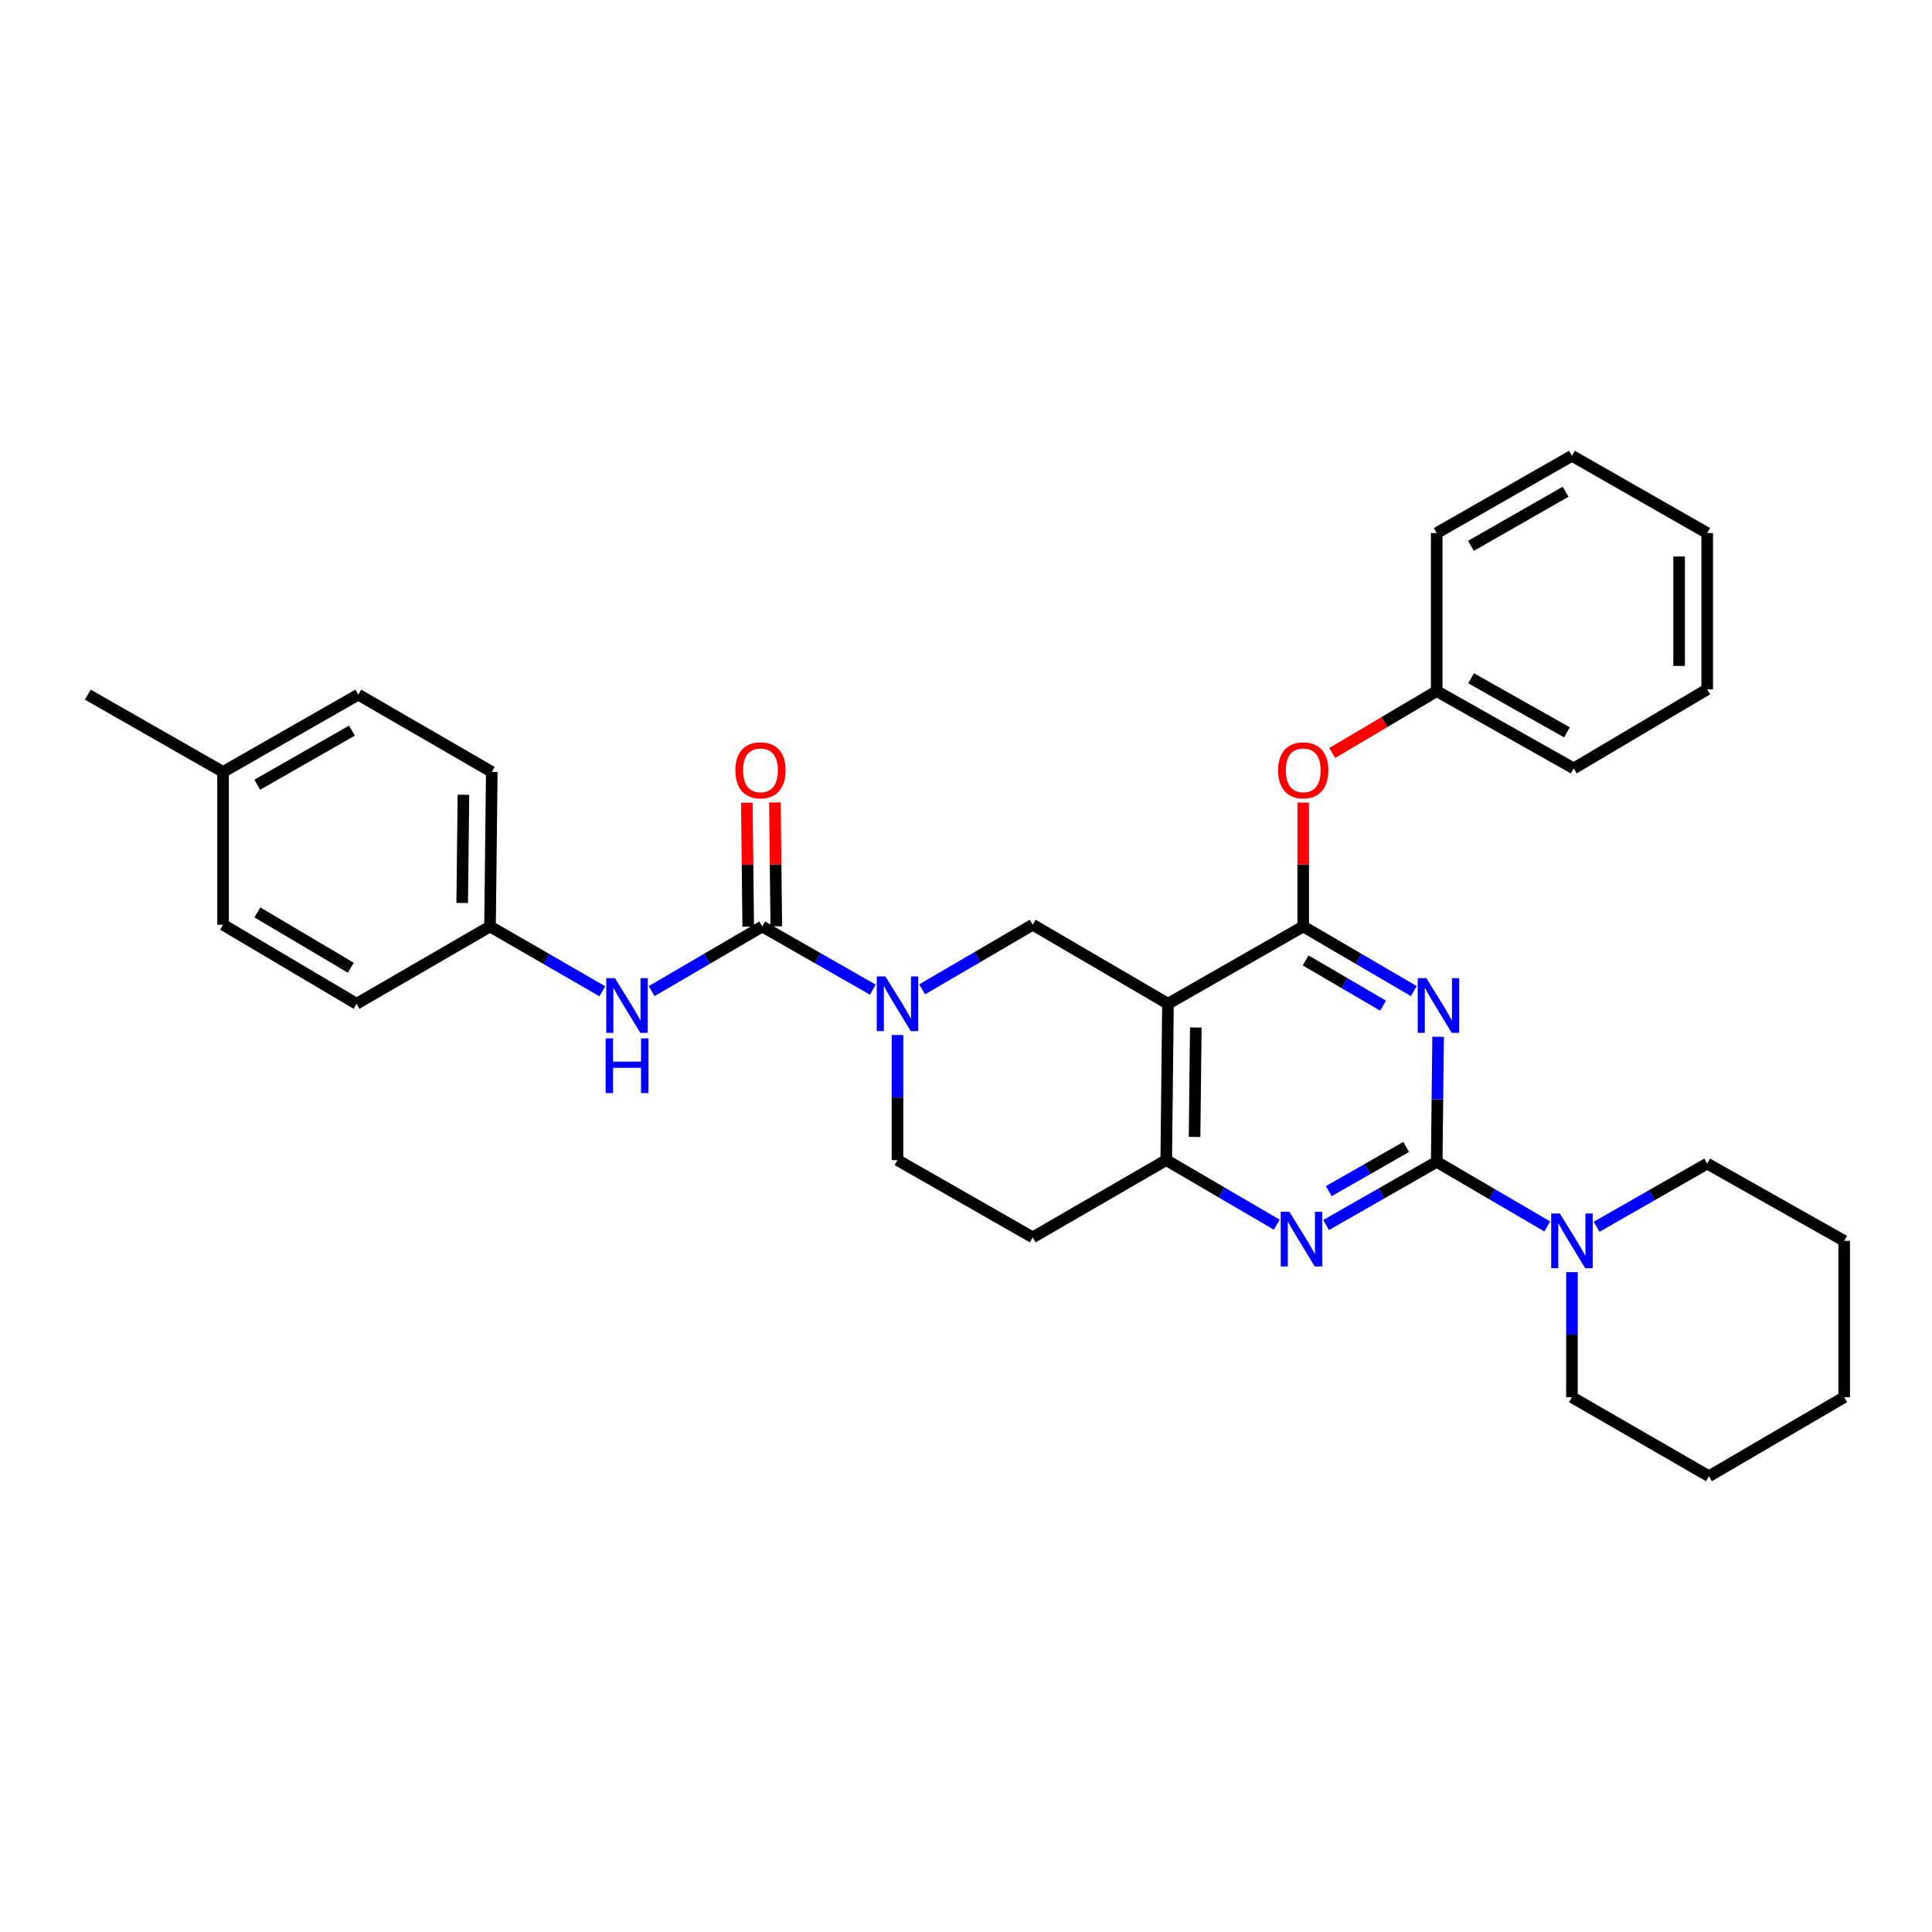 <?xml version='1.0' encoding='iso-8859-1'?>
<svg version='1.1' baseProfile='full'
              xmlns='http://www.w3.org/2000/svg'
                      xmlns:rdkit='http://www.rdkit.org/xml'
                      xmlns:xlink='http://www.w3.org/1999/xlink'
                  xml:space='preserve'
width='1000px' height='1000px' viewBox='0 0 1000 1000'>
<!-- END OF HEADER -->
<rect style='opacity:1.0;fill:#FFFFFF;stroke:none' width='1000' height='1000' x='0' y='0'> </rect>
<path class='bond-0' d='M 464.544,535.728 L 464.544,568.092' style='fill:none;fill-rule:evenodd;stroke:#0000FF;stroke-width:6px;stroke-linecap:butt;stroke-linejoin:miter;stroke-opacity:1' />
<path class='bond-0' d='M 464.544,568.092 L 464.544,600.456' style='fill:none;fill-rule:evenodd;stroke:#000000;stroke-width:6px;stroke-linecap:butt;stroke-linejoin:miter;stroke-opacity:1' />
<path class='bond-1' d='M 477.311,512.084 L 505.927,495.361' style='fill:none;fill-rule:evenodd;stroke:#0000FF;stroke-width:6px;stroke-linecap:butt;stroke-linejoin:miter;stroke-opacity:1' />
<path class='bond-1' d='M 505.927,495.361 L 534.543,478.638' style='fill:none;fill-rule:evenodd;stroke:#000000;stroke-width:6px;stroke-linecap:butt;stroke-linejoin:miter;stroke-opacity:1' />
<path class='bond-2' d='M 451.789,512.256 L 423.167,495.899' style='fill:none;fill-rule:evenodd;stroke:#0000FF;stroke-width:6px;stroke-linecap:butt;stroke-linejoin:miter;stroke-opacity:1' />
<path class='bond-2' d='M 423.167,495.899 L 394.545,479.542' style='fill:none;fill-rule:evenodd;stroke:#000000;stroke-width:6px;stroke-linecap:butt;stroke-linejoin:miter;stroke-opacity:1' />
<path class='bond-3' d='M 464.544,600.456 L 534.543,640.458' style='fill:none;fill-rule:evenodd;stroke:#000000;stroke-width:6px;stroke-linecap:butt;stroke-linejoin:miter;stroke-opacity:1' />
<path class='bond-4' d='M 534.543,640.458 L 603.638,600.456' style='fill:none;fill-rule:evenodd;stroke:#000000;stroke-width:6px;stroke-linecap:butt;stroke-linejoin:miter;stroke-opacity:1' />
<path class='bond-5' d='M 534.543,478.638 L 604.542,519.545' style='fill:none;fill-rule:evenodd;stroke:#000000;stroke-width:6px;stroke-linecap:butt;stroke-linejoin:miter;stroke-opacity:1' />
<path class='bond-6' d='M 604.542,519.545 L 603.638,600.456' style='fill:none;fill-rule:evenodd;stroke:#000000;stroke-width:6px;stroke-linecap:butt;stroke-linejoin:miter;stroke-opacity:1' />
<path class='bond-6' d='M 618.943,531.844 L 618.31,588.481' style='fill:none;fill-rule:evenodd;stroke:#000000;stroke-width:6px;stroke-linecap:butt;stroke-linejoin:miter;stroke-opacity:1' />
<path class='bond-7' d='M 604.542,519.545 L 674.549,479.542' style='fill:none;fill-rule:evenodd;stroke:#000000;stroke-width:6px;stroke-linecap:butt;stroke-linejoin:miter;stroke-opacity:1' />
<path class='bond-8' d='M 603.638,600.456 L 632.254,617.179' style='fill:none;fill-rule:evenodd;stroke:#000000;stroke-width:6px;stroke-linecap:butt;stroke-linejoin:miter;stroke-opacity:1' />
<path class='bond-8' d='M 632.254,617.179 L 660.87,633.902' style='fill:none;fill-rule:evenodd;stroke:#0000FF;stroke-width:6px;stroke-linecap:butt;stroke-linejoin:miter;stroke-opacity:1' />
<path class='bond-9' d='M 686.392,634.075 L 715.014,617.722' style='fill:none;fill-rule:evenodd;stroke:#0000FF;stroke-width:6px;stroke-linecap:butt;stroke-linejoin:miter;stroke-opacity:1' />
<path class='bond-9' d='M 715.014,617.722 L 743.636,601.368' style='fill:none;fill-rule:evenodd;stroke:#000000;stroke-width:6px;stroke-linecap:butt;stroke-linejoin:miter;stroke-opacity:1' />
<path class='bond-9' d='M 687.767,616.546 L 707.802,605.099' style='fill:none;fill-rule:evenodd;stroke:#0000FF;stroke-width:6px;stroke-linecap:butt;stroke-linejoin:miter;stroke-opacity:1' />
<path class='bond-9' d='M 707.802,605.099 L 727.837,593.652' style='fill:none;fill-rule:evenodd;stroke:#000000;stroke-width:6px;stroke-linecap:butt;stroke-linejoin:miter;stroke-opacity:1' />
<path class='bond-10' d='M 743.636,601.368 L 744.001,569.004' style='fill:none;fill-rule:evenodd;stroke:#000000;stroke-width:6px;stroke-linecap:butt;stroke-linejoin:miter;stroke-opacity:1' />
<path class='bond-10' d='M 744.001,569.004 L 744.366,536.641' style='fill:none;fill-rule:evenodd;stroke:#0000FF;stroke-width:6px;stroke-linecap:butt;stroke-linejoin:miter;stroke-opacity:1' />
<path class='bond-11' d='M 743.636,601.368 L 772.252,618.091' style='fill:none;fill-rule:evenodd;stroke:#000000;stroke-width:6px;stroke-linecap:butt;stroke-linejoin:miter;stroke-opacity:1' />
<path class='bond-11' d='M 772.252,618.091 L 800.868,634.815' style='fill:none;fill-rule:evenodd;stroke:#0000FF;stroke-width:6px;stroke-linecap:butt;stroke-linejoin:miter;stroke-opacity:1' />
<path class='bond-12' d='M 731.781,512.995 L 703.165,496.269' style='fill:none;fill-rule:evenodd;stroke:#0000FF;stroke-width:6px;stroke-linecap:butt;stroke-linejoin:miter;stroke-opacity:1' />
<path class='bond-12' d='M 703.165,496.269 L 674.549,479.542' style='fill:none;fill-rule:evenodd;stroke:#000000;stroke-width:6px;stroke-linecap:butt;stroke-linejoin:miter;stroke-opacity:1' />
<path class='bond-12' d='M 715.86,520.528 L 695.829,508.82' style='fill:none;fill-rule:evenodd;stroke:#0000FF;stroke-width:6px;stroke-linecap:butt;stroke-linejoin:miter;stroke-opacity:1' />
<path class='bond-12' d='M 695.829,508.82 L 675.798,497.111' style='fill:none;fill-rule:evenodd;stroke:#000000;stroke-width:6px;stroke-linecap:butt;stroke-linejoin:miter;stroke-opacity:1' />
<path class='bond-13' d='M 674.549,479.542 L 674.549,447.478' style='fill:none;fill-rule:evenodd;stroke:#000000;stroke-width:6px;stroke-linecap:butt;stroke-linejoin:miter;stroke-opacity:1' />
<path class='bond-13' d='M 674.549,447.478 L 674.549,415.415' style='fill:none;fill-rule:evenodd;stroke:#FF0000;stroke-width:6px;stroke-linecap:butt;stroke-linejoin:miter;stroke-opacity:1' />
<path class='bond-14' d='M 813.635,658.458 L 813.635,690.822' style='fill:none;fill-rule:evenodd;stroke:#0000FF;stroke-width:6px;stroke-linecap:butt;stroke-linejoin:miter;stroke-opacity:1' />
<path class='bond-14' d='M 813.635,690.822 L 813.635,723.186' style='fill:none;fill-rule:evenodd;stroke:#000000;stroke-width:6px;stroke-linecap:butt;stroke-linejoin:miter;stroke-opacity:1' />
<path class='bond-15' d='M 826.391,634.987 L 855.016,618.63' style='fill:none;fill-rule:evenodd;stroke:#0000FF;stroke-width:6px;stroke-linecap:butt;stroke-linejoin:miter;stroke-opacity:1' />
<path class='bond-15' d='M 855.016,618.63 L 883.642,602.273' style='fill:none;fill-rule:evenodd;stroke:#000000;stroke-width:6px;stroke-linecap:butt;stroke-linejoin:miter;stroke-opacity:1' />
<path class='bond-16' d='M 185.453,359.542 L 115.454,399.544' style='fill:none;fill-rule:evenodd;stroke:#000000;stroke-width:6px;stroke-linecap:butt;stroke-linejoin:miter;stroke-opacity:1' />
<path class='bond-16' d='M 182.166,378.164 L 133.167,406.166' style='fill:none;fill-rule:evenodd;stroke:#000000;stroke-width:6px;stroke-linecap:butt;stroke-linejoin:miter;stroke-opacity:1' />
<path class='bond-17' d='M 185.453,359.542 L 254.547,399.544' style='fill:none;fill-rule:evenodd;stroke:#000000;stroke-width:6px;stroke-linecap:butt;stroke-linejoin:miter;stroke-opacity:1' />
<path class='bond-18' d='M 401.814,479.46 L 401.452,447.396' style='fill:none;fill-rule:evenodd;stroke:#000000;stroke-width:6px;stroke-linecap:butt;stroke-linejoin:miter;stroke-opacity:1' />
<path class='bond-18' d='M 401.452,447.396 L 401.09,415.333' style='fill:none;fill-rule:evenodd;stroke:#FF0000;stroke-width:6px;stroke-linecap:butt;stroke-linejoin:miter;stroke-opacity:1' />
<path class='bond-18' d='M 387.277,479.624 L 386.915,447.56' style='fill:none;fill-rule:evenodd;stroke:#000000;stroke-width:6px;stroke-linecap:butt;stroke-linejoin:miter;stroke-opacity:1' />
<path class='bond-18' d='M 386.915,447.56 L 386.553,415.497' style='fill:none;fill-rule:evenodd;stroke:#FF0000;stroke-width:6px;stroke-linecap:butt;stroke-linejoin:miter;stroke-opacity:1' />
<path class='bond-19' d='M 394.545,479.542 L 365.929,496.269' style='fill:none;fill-rule:evenodd;stroke:#000000;stroke-width:6px;stroke-linecap:butt;stroke-linejoin:miter;stroke-opacity:1' />
<path class='bond-19' d='M 365.929,496.269 L 337.313,512.995' style='fill:none;fill-rule:evenodd;stroke:#0000FF;stroke-width:6px;stroke-linecap:butt;stroke-linejoin:miter;stroke-opacity:1' />
<path class='bond-20' d='M 311.759,513.08 L 282.697,496.311' style='fill:none;fill-rule:evenodd;stroke:#0000FF;stroke-width:6px;stroke-linecap:butt;stroke-linejoin:miter;stroke-opacity:1' />
<path class='bond-20' d='M 282.697,496.311 L 253.634,479.542' style='fill:none;fill-rule:evenodd;stroke:#000000;stroke-width:6px;stroke-linecap:butt;stroke-linejoin:miter;stroke-opacity:1' />
<path class='bond-21' d='M 115.454,399.544 L 115.454,478.638' style='fill:none;fill-rule:evenodd;stroke:#000000;stroke-width:6px;stroke-linecap:butt;stroke-linejoin:miter;stroke-opacity:1' />
<path class='bond-22' d='M 115.454,399.544 L 45.455,359.542' style='fill:none;fill-rule:evenodd;stroke:#000000;stroke-width:6px;stroke-linecap:butt;stroke-linejoin:miter;stroke-opacity:1' />
<path class='bond-23' d='M 115.454,478.638 L 184.54,519.545' style='fill:none;fill-rule:evenodd;stroke:#000000;stroke-width:6px;stroke-linecap:butt;stroke-linejoin:miter;stroke-opacity:1' />
<path class='bond-23' d='M 133.224,472.265 L 181.584,500.9' style='fill:none;fill-rule:evenodd;stroke:#000000;stroke-width:6px;stroke-linecap:butt;stroke-linejoin:miter;stroke-opacity:1' />
<path class='bond-24' d='M 184.54,519.545 L 253.634,479.542' style='fill:none;fill-rule:evenodd;stroke:#000000;stroke-width:6px;stroke-linecap:butt;stroke-linejoin:miter;stroke-opacity:1' />
<path class='bond-25' d='M 689.557,389.746 L 716.596,373.735' style='fill:none;fill-rule:evenodd;stroke:#FF0000;stroke-width:6px;stroke-linecap:butt;stroke-linejoin:miter;stroke-opacity:1' />
<path class='bond-25' d='M 716.596,373.735 L 743.636,357.724' style='fill:none;fill-rule:evenodd;stroke:#000000;stroke-width:6px;stroke-linecap:butt;stroke-linejoin:miter;stroke-opacity:1' />
<path class='bond-26' d='M 883.642,356.82 L 883.642,275.909' style='fill:none;fill-rule:evenodd;stroke:#000000;stroke-width:6px;stroke-linecap:butt;stroke-linejoin:miter;stroke-opacity:1' />
<path class='bond-26' d='M 869.104,344.683 L 869.104,288.046' style='fill:none;fill-rule:evenodd;stroke:#000000;stroke-width:6px;stroke-linecap:butt;stroke-linejoin:miter;stroke-opacity:1' />
<path class='bond-27' d='M 883.642,356.82 L 814.547,397.727' style='fill:none;fill-rule:evenodd;stroke:#000000;stroke-width:6px;stroke-linecap:butt;stroke-linejoin:miter;stroke-opacity:1' />
<path class='bond-28' d='M 883.642,275.909 L 813.635,235.907' style='fill:none;fill-rule:evenodd;stroke:#000000;stroke-width:6px;stroke-linecap:butt;stroke-linejoin:miter;stroke-opacity:1' />
<path class='bond-29' d='M 813.635,235.907 L 743.636,275.909' style='fill:none;fill-rule:evenodd;stroke:#000000;stroke-width:6px;stroke-linecap:butt;stroke-linejoin:miter;stroke-opacity:1' />
<path class='bond-29' d='M 810.348,254.529 L 761.349,282.531' style='fill:none;fill-rule:evenodd;stroke:#000000;stroke-width:6px;stroke-linecap:butt;stroke-linejoin:miter;stroke-opacity:1' />
<path class='bond-30' d='M 883.642,602.273 L 954.545,642.276' style='fill:none;fill-rule:evenodd;stroke:#000000;stroke-width:6px;stroke-linecap:butt;stroke-linejoin:miter;stroke-opacity:1' />
<path class='bond-31' d='M 813.635,723.186 L 884.546,764.093' style='fill:none;fill-rule:evenodd;stroke:#000000;stroke-width:6px;stroke-linecap:butt;stroke-linejoin:miter;stroke-opacity:1' />
<path class='bond-32' d='M 954.545,642.276 L 954.545,723.186' style='fill:none;fill-rule:evenodd;stroke:#000000;stroke-width:6px;stroke-linecap:butt;stroke-linejoin:miter;stroke-opacity:1' />
<path class='bond-33' d='M 884.546,764.093 L 954.545,723.186' style='fill:none;fill-rule:evenodd;stroke:#000000;stroke-width:6px;stroke-linecap:butt;stroke-linejoin:miter;stroke-opacity:1' />
<path class='bond-34' d='M 743.636,275.909 L 743.636,357.724' style='fill:none;fill-rule:evenodd;stroke:#000000;stroke-width:6px;stroke-linecap:butt;stroke-linejoin:miter;stroke-opacity:1' />
<path class='bond-35' d='M 743.636,357.724 L 814.547,397.727' style='fill:none;fill-rule:evenodd;stroke:#000000;stroke-width:6px;stroke-linecap:butt;stroke-linejoin:miter;stroke-opacity:1' />
<path class='bond-35' d='M 761.415,351.063 L 811.054,379.065' style='fill:none;fill-rule:evenodd;stroke:#000000;stroke-width:6px;stroke-linecap:butt;stroke-linejoin:miter;stroke-opacity:1' />
<path class='bond-36' d='M 253.634,479.542 L 254.547,399.544' style='fill:none;fill-rule:evenodd;stroke:#000000;stroke-width:6px;stroke-linecap:butt;stroke-linejoin:miter;stroke-opacity:1' />
<path class='bond-36' d='M 239.235,467.377 L 239.873,411.378' style='fill:none;fill-rule:evenodd;stroke:#000000;stroke-width:6px;stroke-linecap:butt;stroke-linejoin:miter;stroke-opacity:1' />
<path  class='atom-0' d='M 458.284 505.385
L 467.564 520.385
Q 468.484 521.865, 469.964 524.545
Q 471.444 527.225, 471.524 527.385
L 471.524 505.385
L 475.284 505.385
L 475.284 533.705
L 471.404 533.705
L 461.444 517.305
Q 460.284 515.385, 459.044 513.185
Q 457.844 510.985, 457.484 510.305
L 457.484 533.705
L 453.804 533.705
L 453.804 505.385
L 458.284 505.385
' fill='#0000FF'/>
<path  class='atom-6' d='M 667.377 627.203
L 676.657 642.203
Q 677.577 643.683, 679.057 646.363
Q 680.537 649.043, 680.617 649.203
L 680.617 627.203
L 684.377 627.203
L 684.377 655.523
L 680.497 655.523
L 670.537 639.123
Q 669.377 637.203, 668.137 635.003
Q 666.937 632.803, 666.577 632.123
L 666.577 655.523
L 662.897 655.523
L 662.897 627.203
L 667.377 627.203
' fill='#0000FF'/>
<path  class='atom-8' d='M 738.288 506.298
L 747.568 521.298
Q 748.488 522.778, 749.968 525.458
Q 751.448 528.138, 751.528 528.298
L 751.528 506.298
L 755.288 506.298
L 755.288 534.618
L 751.408 534.618
L 741.448 518.218
Q 740.288 516.298, 739.048 514.098
Q 737.848 511.898, 737.488 511.218
L 737.488 534.618
L 733.808 534.618
L 733.808 506.298
L 738.288 506.298
' fill='#0000FF'/>
<path  class='atom-10' d='M 807.375 628.116
L 816.655 643.116
Q 817.575 644.596, 819.055 647.276
Q 820.535 649.956, 820.615 650.116
L 820.615 628.116
L 824.375 628.116
L 824.375 656.436
L 820.495 656.436
L 810.535 640.036
Q 809.375 638.116, 808.135 635.916
Q 806.935 633.716, 806.575 633.036
L 806.575 656.436
L 802.895 656.436
L 802.895 628.116
L 807.375 628.116
' fill='#0000FF'/>
<path  class='atom-13' d='M 380.632 398.712
Q 380.632 391.912, 383.992 388.112
Q 387.352 384.312, 393.632 384.312
Q 399.912 384.312, 403.272 388.112
Q 406.632 391.912, 406.632 398.712
Q 406.632 405.592, 403.232 409.512
Q 399.832 413.392, 393.632 413.392
Q 387.392 413.392, 383.992 409.512
Q 380.632 405.632, 380.632 398.712
M 393.632 410.192
Q 397.952 410.192, 400.272 407.312
Q 402.632 404.392, 402.632 398.712
Q 402.632 393.152, 400.272 390.352
Q 397.952 387.512, 393.632 387.512
Q 389.312 387.512, 386.952 390.312
Q 384.632 393.112, 384.632 398.712
Q 384.632 404.432, 386.952 407.312
Q 389.312 410.192, 393.632 410.192
' fill='#FF0000'/>
<path  class='atom-14' d='M 318.286 506.298
L 327.566 521.298
Q 328.486 522.778, 329.966 525.458
Q 331.446 528.138, 331.526 528.298
L 331.526 506.298
L 335.286 506.298
L 335.286 534.618
L 331.406 534.618
L 321.446 518.218
Q 320.286 516.298, 319.046 514.098
Q 317.846 511.898, 317.486 511.218
L 317.486 534.618
L 313.806 534.618
L 313.806 506.298
L 318.286 506.298
' fill='#0000FF'/>
<path  class='atom-14' d='M 313.466 537.45
L 317.306 537.45
L 317.306 549.49
L 331.786 549.49
L 331.786 537.45
L 335.626 537.45
L 335.626 565.77
L 331.786 565.77
L 331.786 552.69
L 317.306 552.69
L 317.306 565.77
L 313.466 565.77
L 313.466 537.45
' fill='#0000FF'/>
<path  class='atom-18' d='M 661.549 398.712
Q 661.549 391.912, 664.909 388.112
Q 668.269 384.312, 674.549 384.312
Q 680.829 384.312, 684.189 388.112
Q 687.549 391.912, 687.549 398.712
Q 687.549 405.592, 684.149 409.512
Q 680.749 413.392, 674.549 413.392
Q 668.309 413.392, 664.909 409.512
Q 661.549 405.632, 661.549 398.712
M 674.549 410.192
Q 678.869 410.192, 681.189 407.312
Q 683.549 404.392, 683.549 398.712
Q 683.549 393.152, 681.189 390.352
Q 678.869 387.512, 674.549 387.512
Q 670.229 387.512, 667.869 390.312
Q 665.549 393.112, 665.549 398.712
Q 665.549 404.432, 667.869 407.312
Q 670.229 410.192, 674.549 410.192
' fill='#FF0000'/>
</svg>
